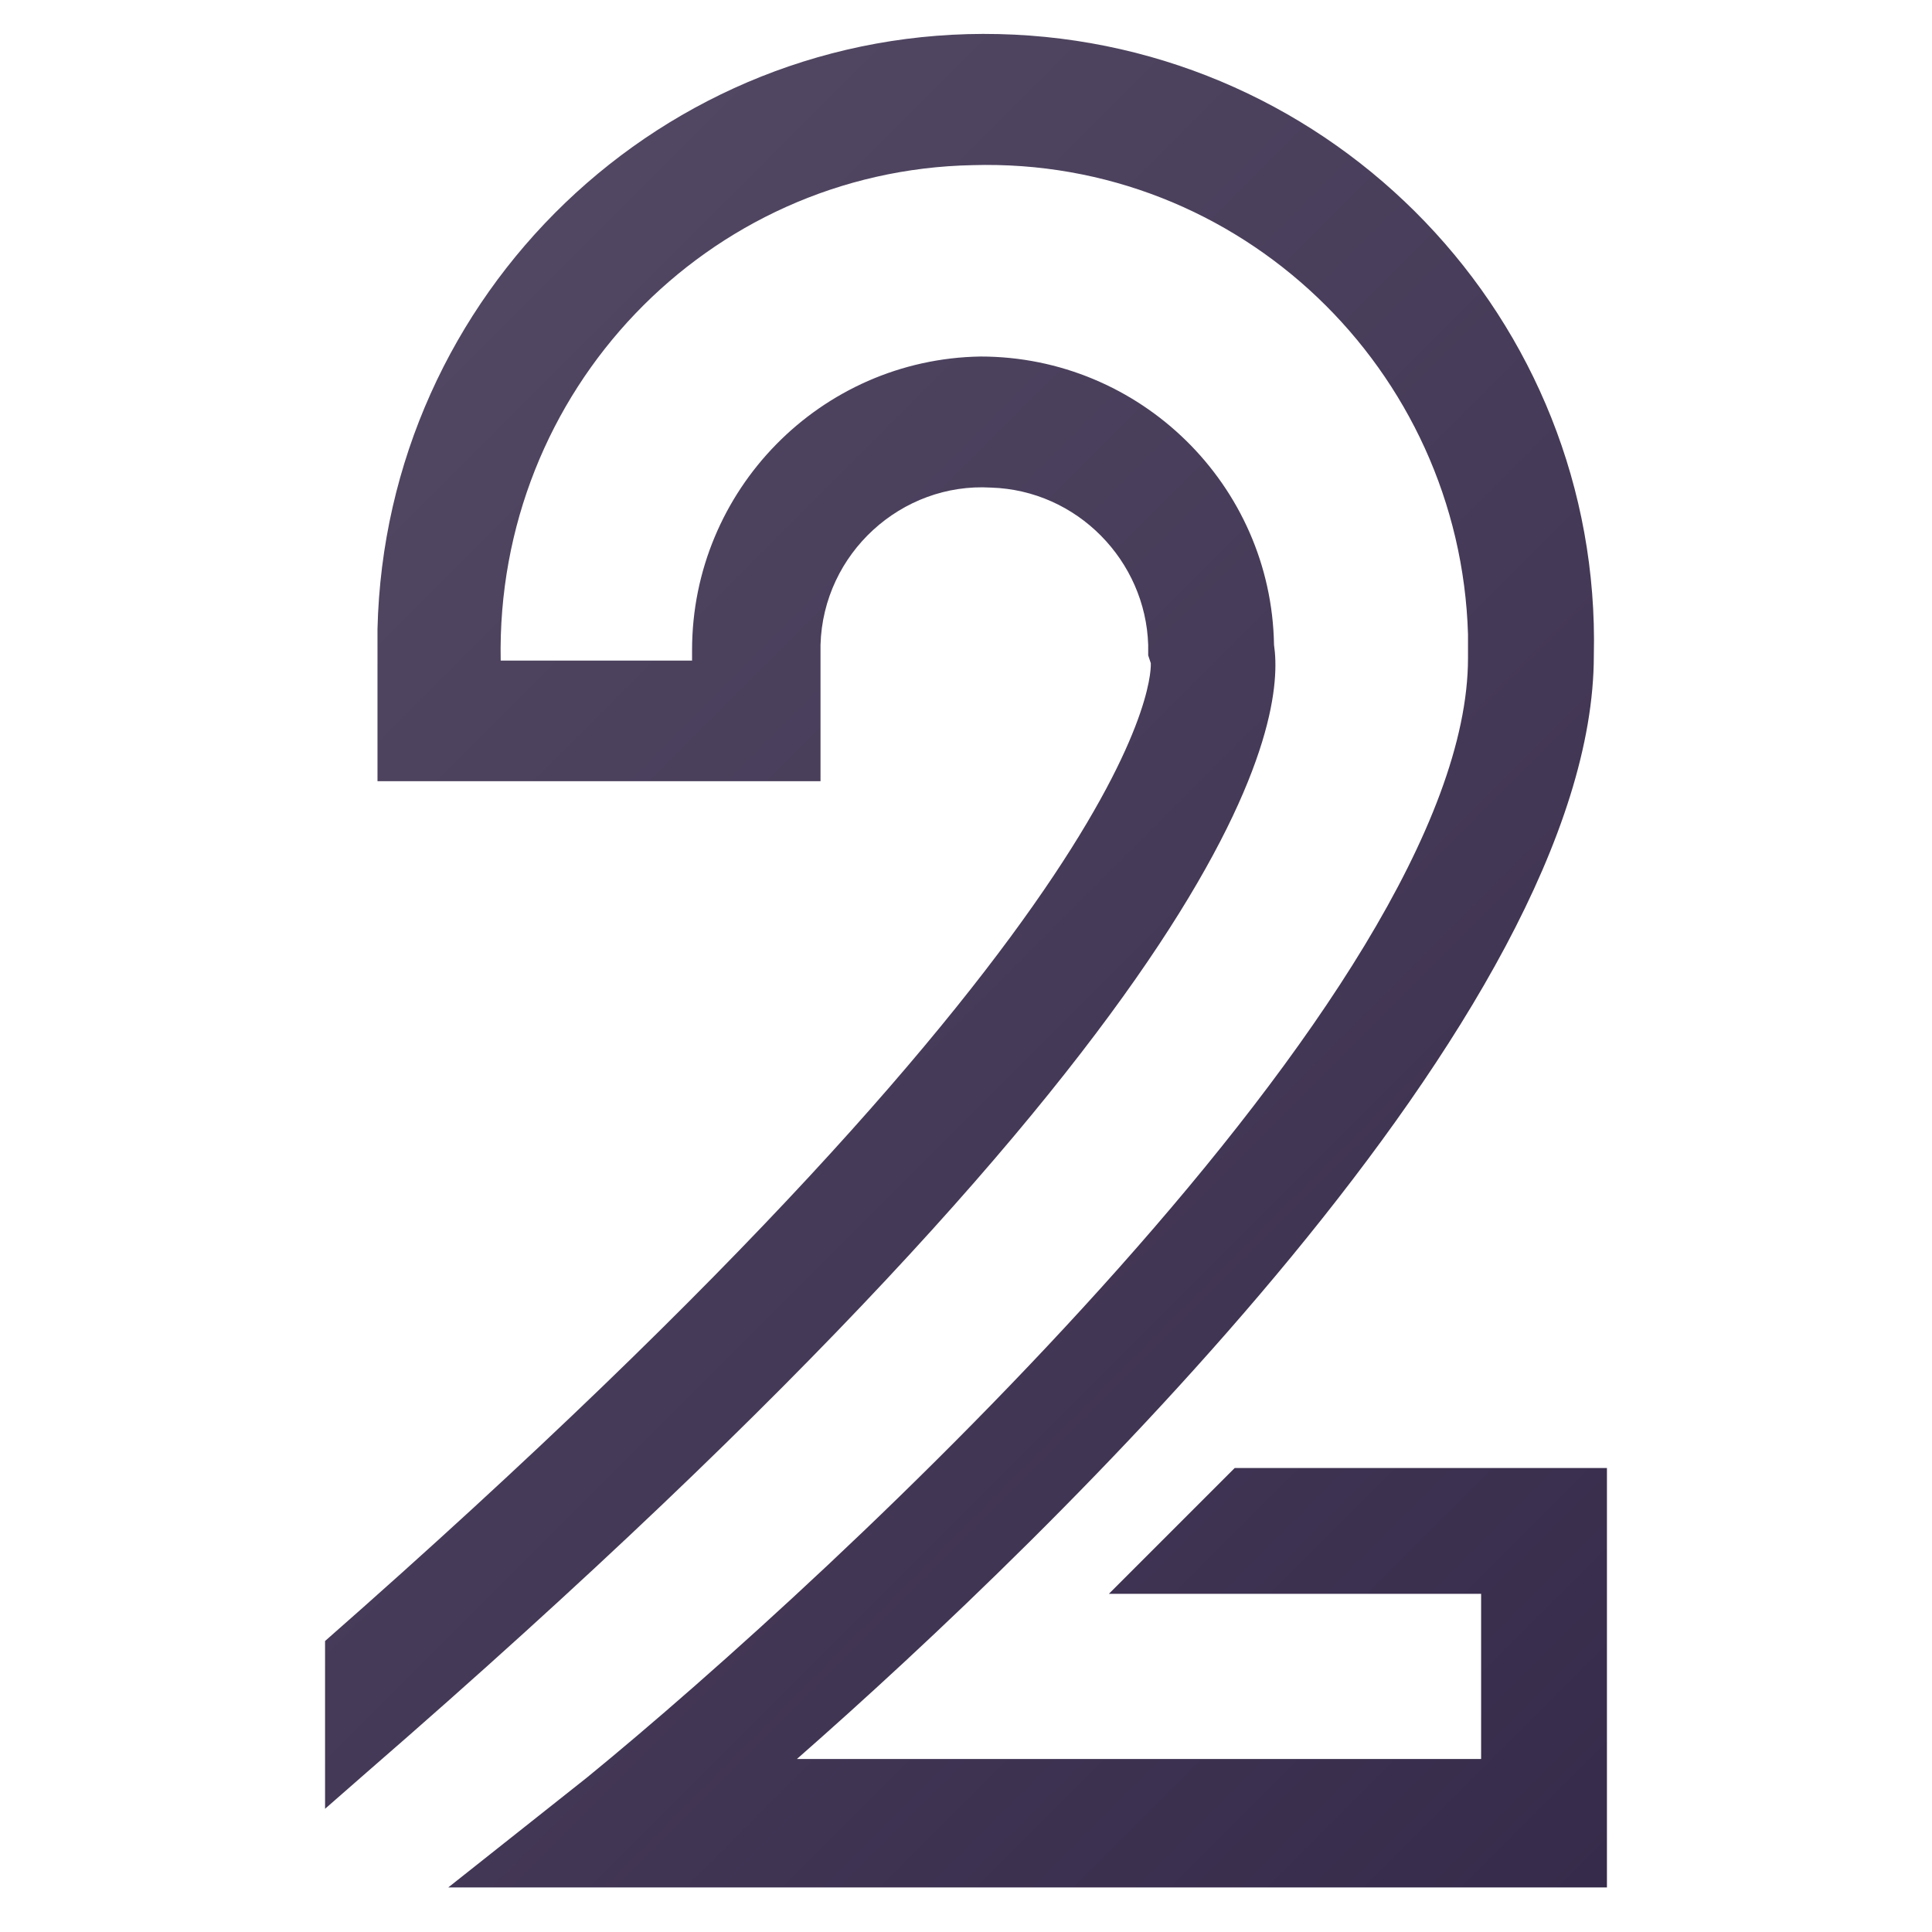 <?xml version="1.0" encoding="utf-8"?>
<!-- Generator: Adobe Illustrator 23.1.0, SVG Export Plug-In . SVG Version: 6.00 Build 0)  -->
<svg version="1.1" id="Ebene_1" xmlns="http://www.w3.org/2000/svg" xmlns:xlink="http://www.w3.org/1999/xlink" x="0px" y="0px"
	 width="73.7px" height="73.7px" viewBox="0 0 73.7 73.7" style="enable-background:new 0 0 73.7 73.7;" xml:space="preserve">
<style type="text/css">
	.st0{fill:url(#SVGID_1_);}
</style>
<title>Zahlen</title>
<linearGradient id="SVGID_1_" gradientUnits="userSpaceOnUse" x1="12.253" y1="55.966" x2="63.973" y2="4.246" gradientTransform="matrix(1 0 0 -1 0 73.524)">
	<stop  offset="0" style="stop-color:#514762"/>
	<stop  offset="1" style="stop-color:#372B4B"/>
</linearGradient>
<path class="st0" d="M47.1,56l-4.8,4.8h14.2v6.3H30.4c9.8-8.6,30.4-28.5,30.4-42.1c0.3-12.8-9.9-23.4-22.7-23.7s-23.4,9.9-23.7,22.7
	c0,0.3,0,0.6,0,1v4.8h16.9v-5.2c0.1-3.5,3.1-6.2,6.5-6c3.3,0.1,5.9,2.8,6,6V25l0.1,0.3c0,0.1,0.6,9.1-31.5,37.3v6.4l1.6-1.4
	c34-29.5,35-40.3,34.6-43c-0.1-6.1-5.1-11-11.2-11c-6.1,0.1-11,5.1-11,11.2v0.4h-7.3l0,0C18.9,14.9,27,6.5,37.1,6.3
	C47.3,6,55.7,14.1,56,24.2c0,0.3,0,0.6,0,0.9c0,12.7-24.3,35.1-33.6,42.7L17.1,72h44.2V56H47.1z"/>
</svg>
